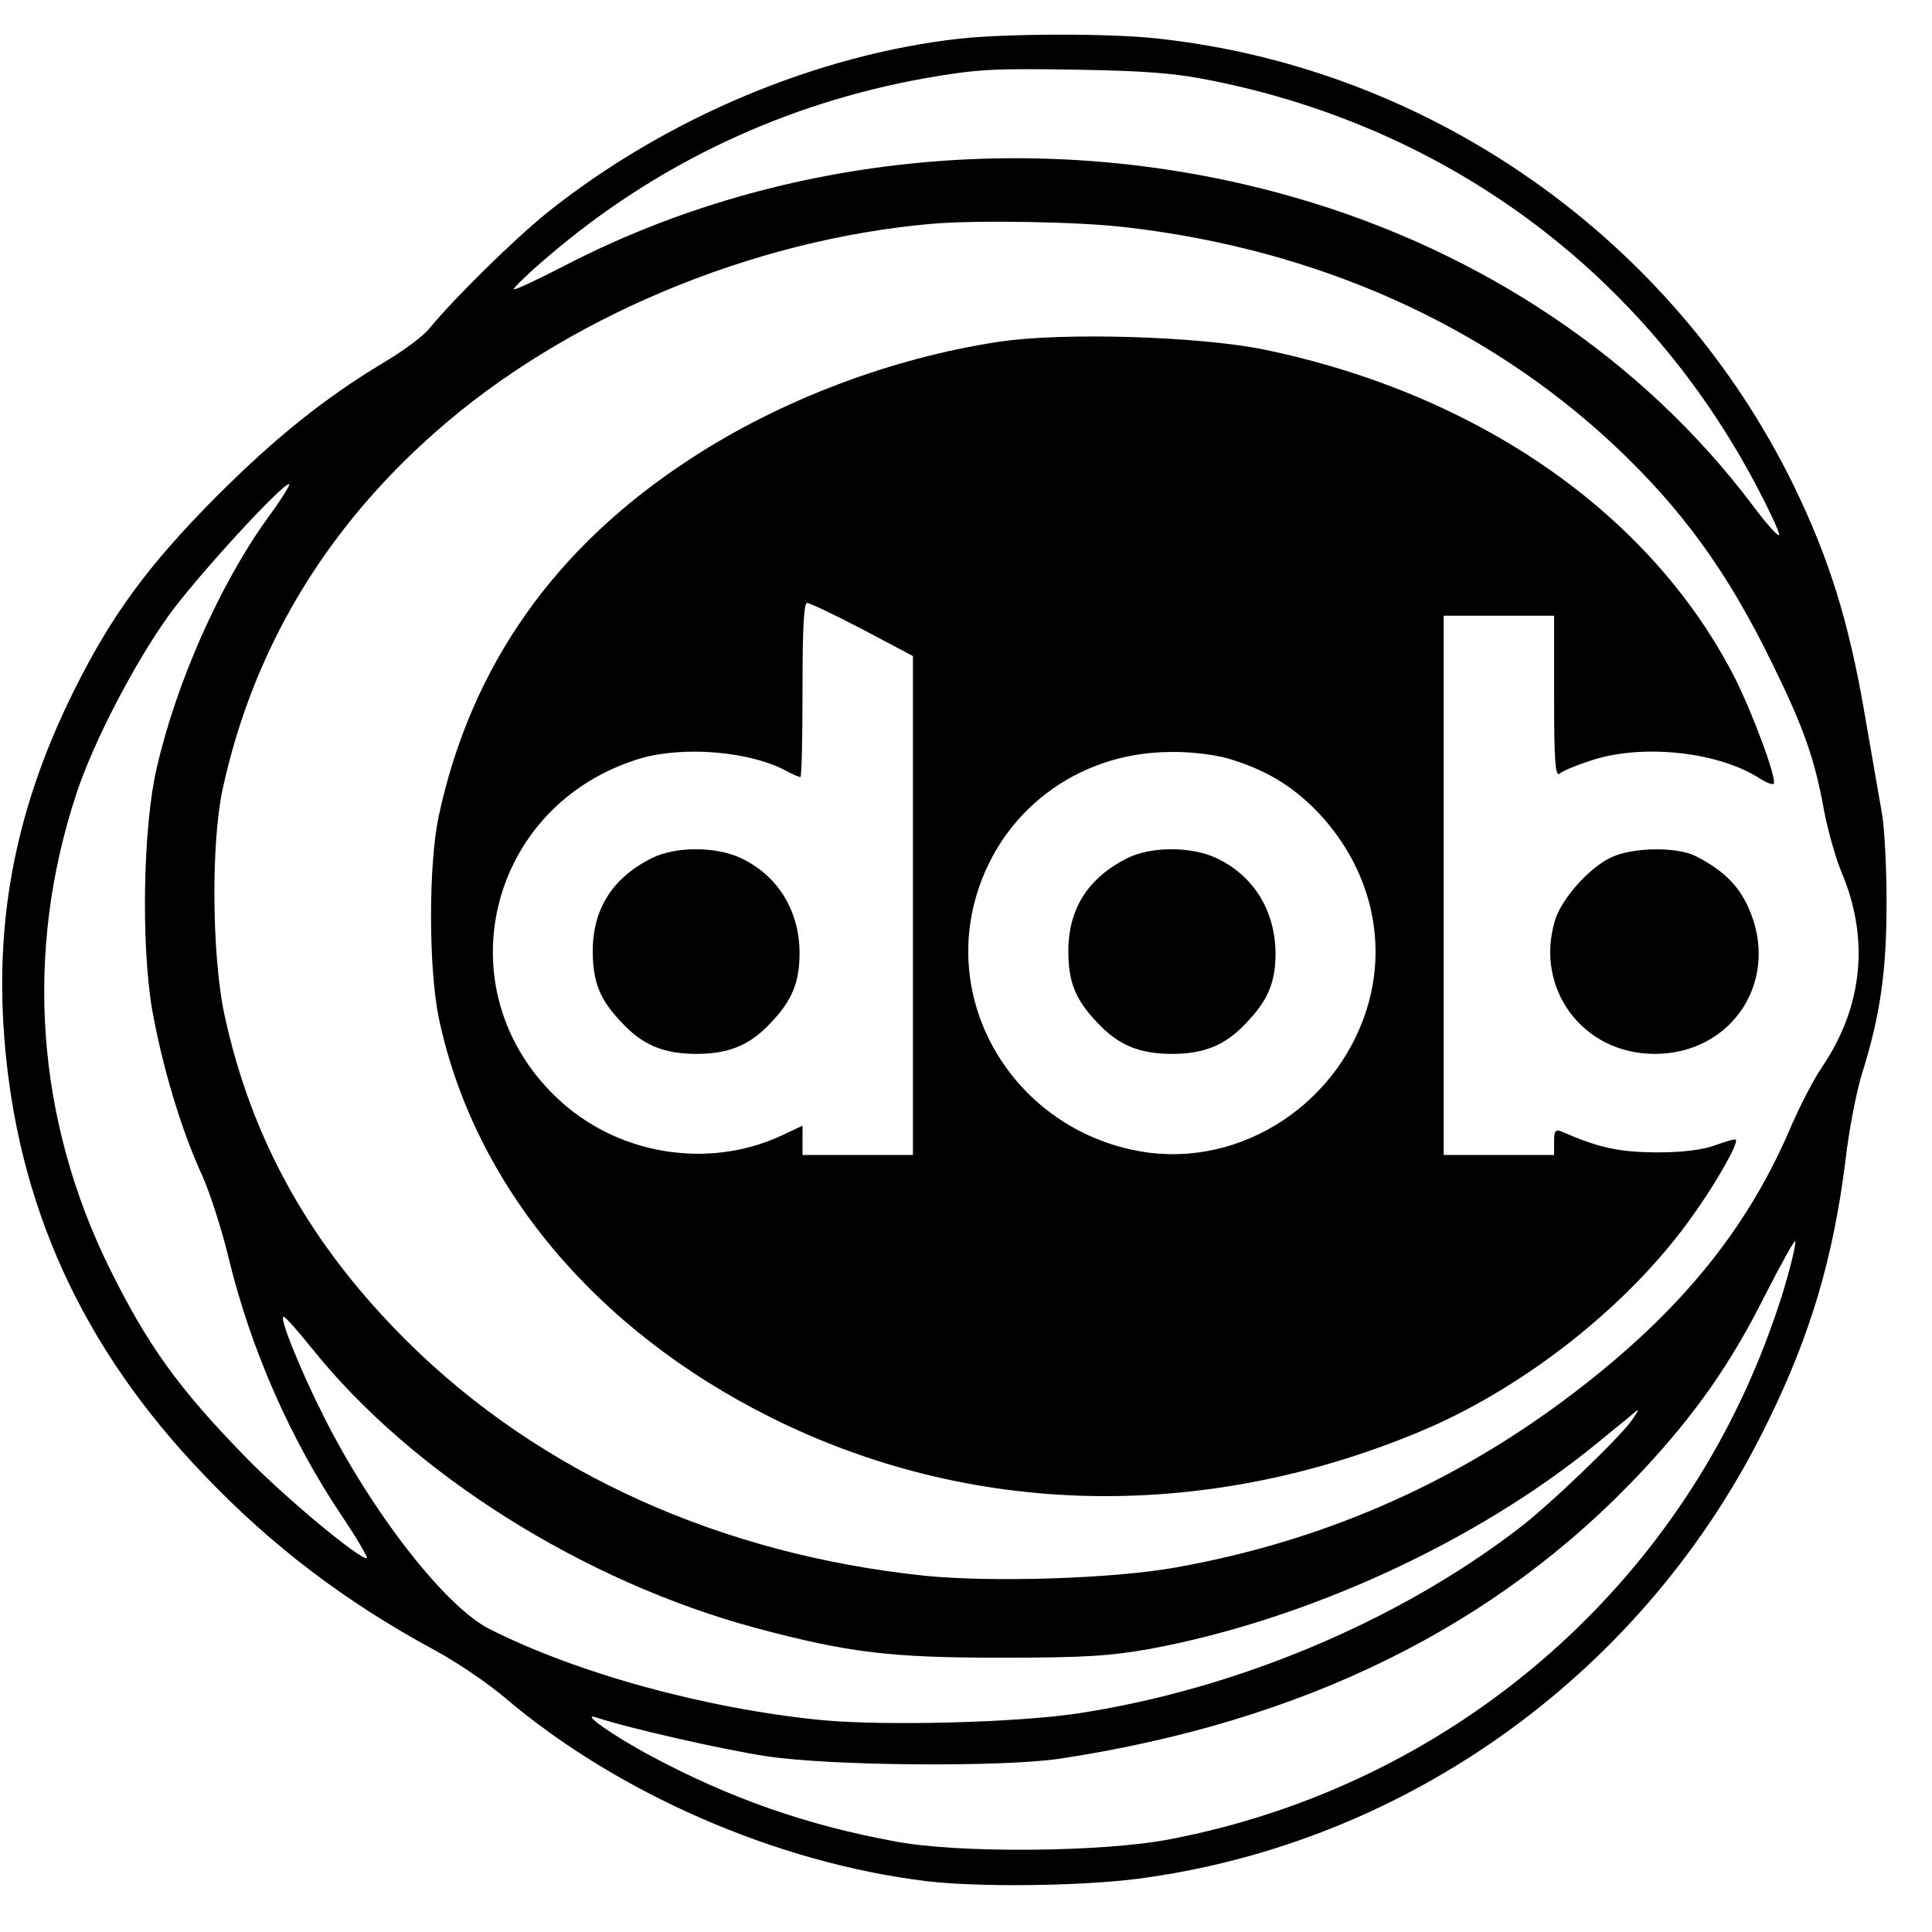 <?xml version="1.0" standalone="no"?>
<!DOCTYPE svg PUBLIC "-//W3C//DTD SVG 20010904//EN"
 "http://www.w3.org/TR/2001/REC-SVG-20010904/DTD/svg10.dtd">
<svg version="1.0" xmlns="http://www.w3.org/2000/svg"
 width="455pt" height="455pt" viewBox="0 0 455 455"
 preserveAspectRatio="xMidYMid meet">
<g transform="translate(0,455) scale(0.1,-0.1)"
fill="#000000" stroke="none">
<path d="M2260 4459 c-338 -38 -693 -188 -969 -408 -80 -64 -223 -205 -281
-276 -14 -17 -61 -52 -105 -78 -140 -84 -256 -177 -395 -316 -160 -161 -247
-279 -335 -456 -135 -271 -187 -530 -165 -817 30 -395 183 -732 470 -1031 160
-168 334 -300 545 -414 50 -27 124 -77 165 -112 265 -225 639 -388 990 -431
123 -15 361 -12 497 5 640 83 1202 490 1487 1078 101 206 153 384 182 612 8
72 26 164 39 206 44 140 58 244 58 404 0 83 -5 177 -11 210 -6 33 -24 139 -41
236 -37 215 -83 363 -166 534 -283 581 -854 984 -1497 1054 -112 13 -358 12
-468 0z m595 -99 c558 -112 1018 -454 1282 -955 29 -55 53 -106 53 -114 0 -8
-29 24 -64 71 -258 342 -638 597 -1077 723 -573 165 -1201 107 -1716 -159 -68
-35 -123 -61 -123 -57 0 4 36 39 81 77 253 217 557 361 889 420 121 21 157 23
350 20 171 -3 237 -8 325 -26z m-205 -345 c452 -52 849 -230 1153 -515 159
-150 266 -297 372 -515 72 -147 99 -222 121 -345 9 -47 27 -110 40 -142 67
-156 52 -316 -43 -458 -21 -30 -56 -98 -78 -150 -106 -246 -270 -443 -532
-638 -272 -202 -573 -332 -911 -393 -148 -27 -435 -36 -594 -20 -480 50 -906
242 -1218 551 -229 227 -368 475 -432 773 -29 138 -31 401 -4 527 71 328 239
611 501 842 304 269 745 454 1170 491 108 9 343 5 455 -8z m-2021 -687 c-111
-154 -214 -386 -260 -587 -32 -137 -37 -412 -11 -567 24 -135 68 -283 118
-392 18 -40 47 -129 63 -197 52 -213 145 -425 266 -605 35 -52 61 -97 59 -99
-10 -10 -199 147 -289 241 -153 157 -226 258 -314 435 -177 355 -205 752 -80
1127 40 120 135 303 216 416 63 88 266 310 284 310 4 0 -19 -37 -52 -82z
m3576 -1801 c-14 -50 -46 -140 -71 -198 -243 -577 -761 -993 -1381 -1111 -157
-30 -495 -33 -643 -5 -209 38 -391 102 -576 201 -90 48 -171 105 -129 91 75
-25 300 -76 400 -91 151 -23 553 -26 690 -6 575 87 1031 312 1373 678 126 135
209 254 289 414 38 74 70 132 71 127 2 -4 -8 -49 -23 -100z m-3470 -153 c236
-295 640 -549 1045 -658 217 -58 316 -70 575 -70 202 0 258 4 355 21 370 69
769 253 1051 484 35 29 73 59 83 68 18 15 18 14 -1 -14 -29 -41 -195 -201
-268 -256 -285 -218 -663 -377 -1035 -434 -145 -22 -456 -30 -605 -16 -273 27
-576 110 -783 215 -104 53 -276 274 -390 501 -54 107 -106 235 -94 234 4 0 34
-34 67 -75z"/>
<path d="M2352 3745 c-252 -38 -513 -137 -722 -273 -323 -209 -521 -490 -597
-845 -24 -114 -24 -360 1 -477 83 -391 367 -732 783 -939 468 -233 1011 -246
1521 -35 248 102 498 299 647 509 56 78 110 173 103 181 -2 2 -24 -4 -48 -13
-30 -11 -76 -17 -140 -17 -89 1 -135 11 -222 49 -15 6 -18 2 -18 -24 l0 -31
-130 0 -130 0 0 635 0 635 130 0 130 0 0 -191 c0 -152 3 -189 13 -181 6 6 40
20 74 31 117 39 292 22 392 -39 18 -12 35 -19 38 -16 9 9 -48 163 -91 249
-197 386 -603 669 -1110 774 -153 31 -474 41 -624 18z m-321 -677 l119 -63 0
-587 0 -588 -130 0 -130 0 0 34 0 35 -53 -25 c-174 -79 -387 -42 -526 91 -269
256 -161 692 198 799 100 29 252 17 338 -27 18 -10 34 -17 38 -17 3 0 5 92 5
205 0 145 3 205 11 205 6 0 65 -28 130 -62z m860 -304 c88 -26 150 -63 209
-123 119 -123 166 -288 125 -446 -63 -240 -300 -397 -537 -357 -281 48 -462
319 -393 587 55 211 240 353 461 354 46 1 103 -6 135 -15z"/>
<path d="M1535 2529 c-92 -46 -139 -119 -139 -219 0 -73 17 -115 68 -168 49
-53 99 -74 176 -74 77 0 127 21 176 74 50 52 67 96 67 163 0 100 -51 183 -138
224 -59 28 -154 28 -210 0z"/>
<path d="M2655 2529 c-92 -46 -139 -119 -139 -219 0 -73 17 -115 68 -168 49
-53 99 -74 176 -74 77 0 127 21 176 74 51 53 68 96 68 163 -1 101 -52 183
-139 224 -59 28 -154 28 -210 0z"/>
<path d="M3795 2531 c-51 -23 -118 -98 -133 -149 -48 -160 65 -313 233 -314
186 -1 300 176 222 346 -24 53 -61 88 -124 120 -44 22 -147 21 -198 -3z"/>
</g>
</svg>
